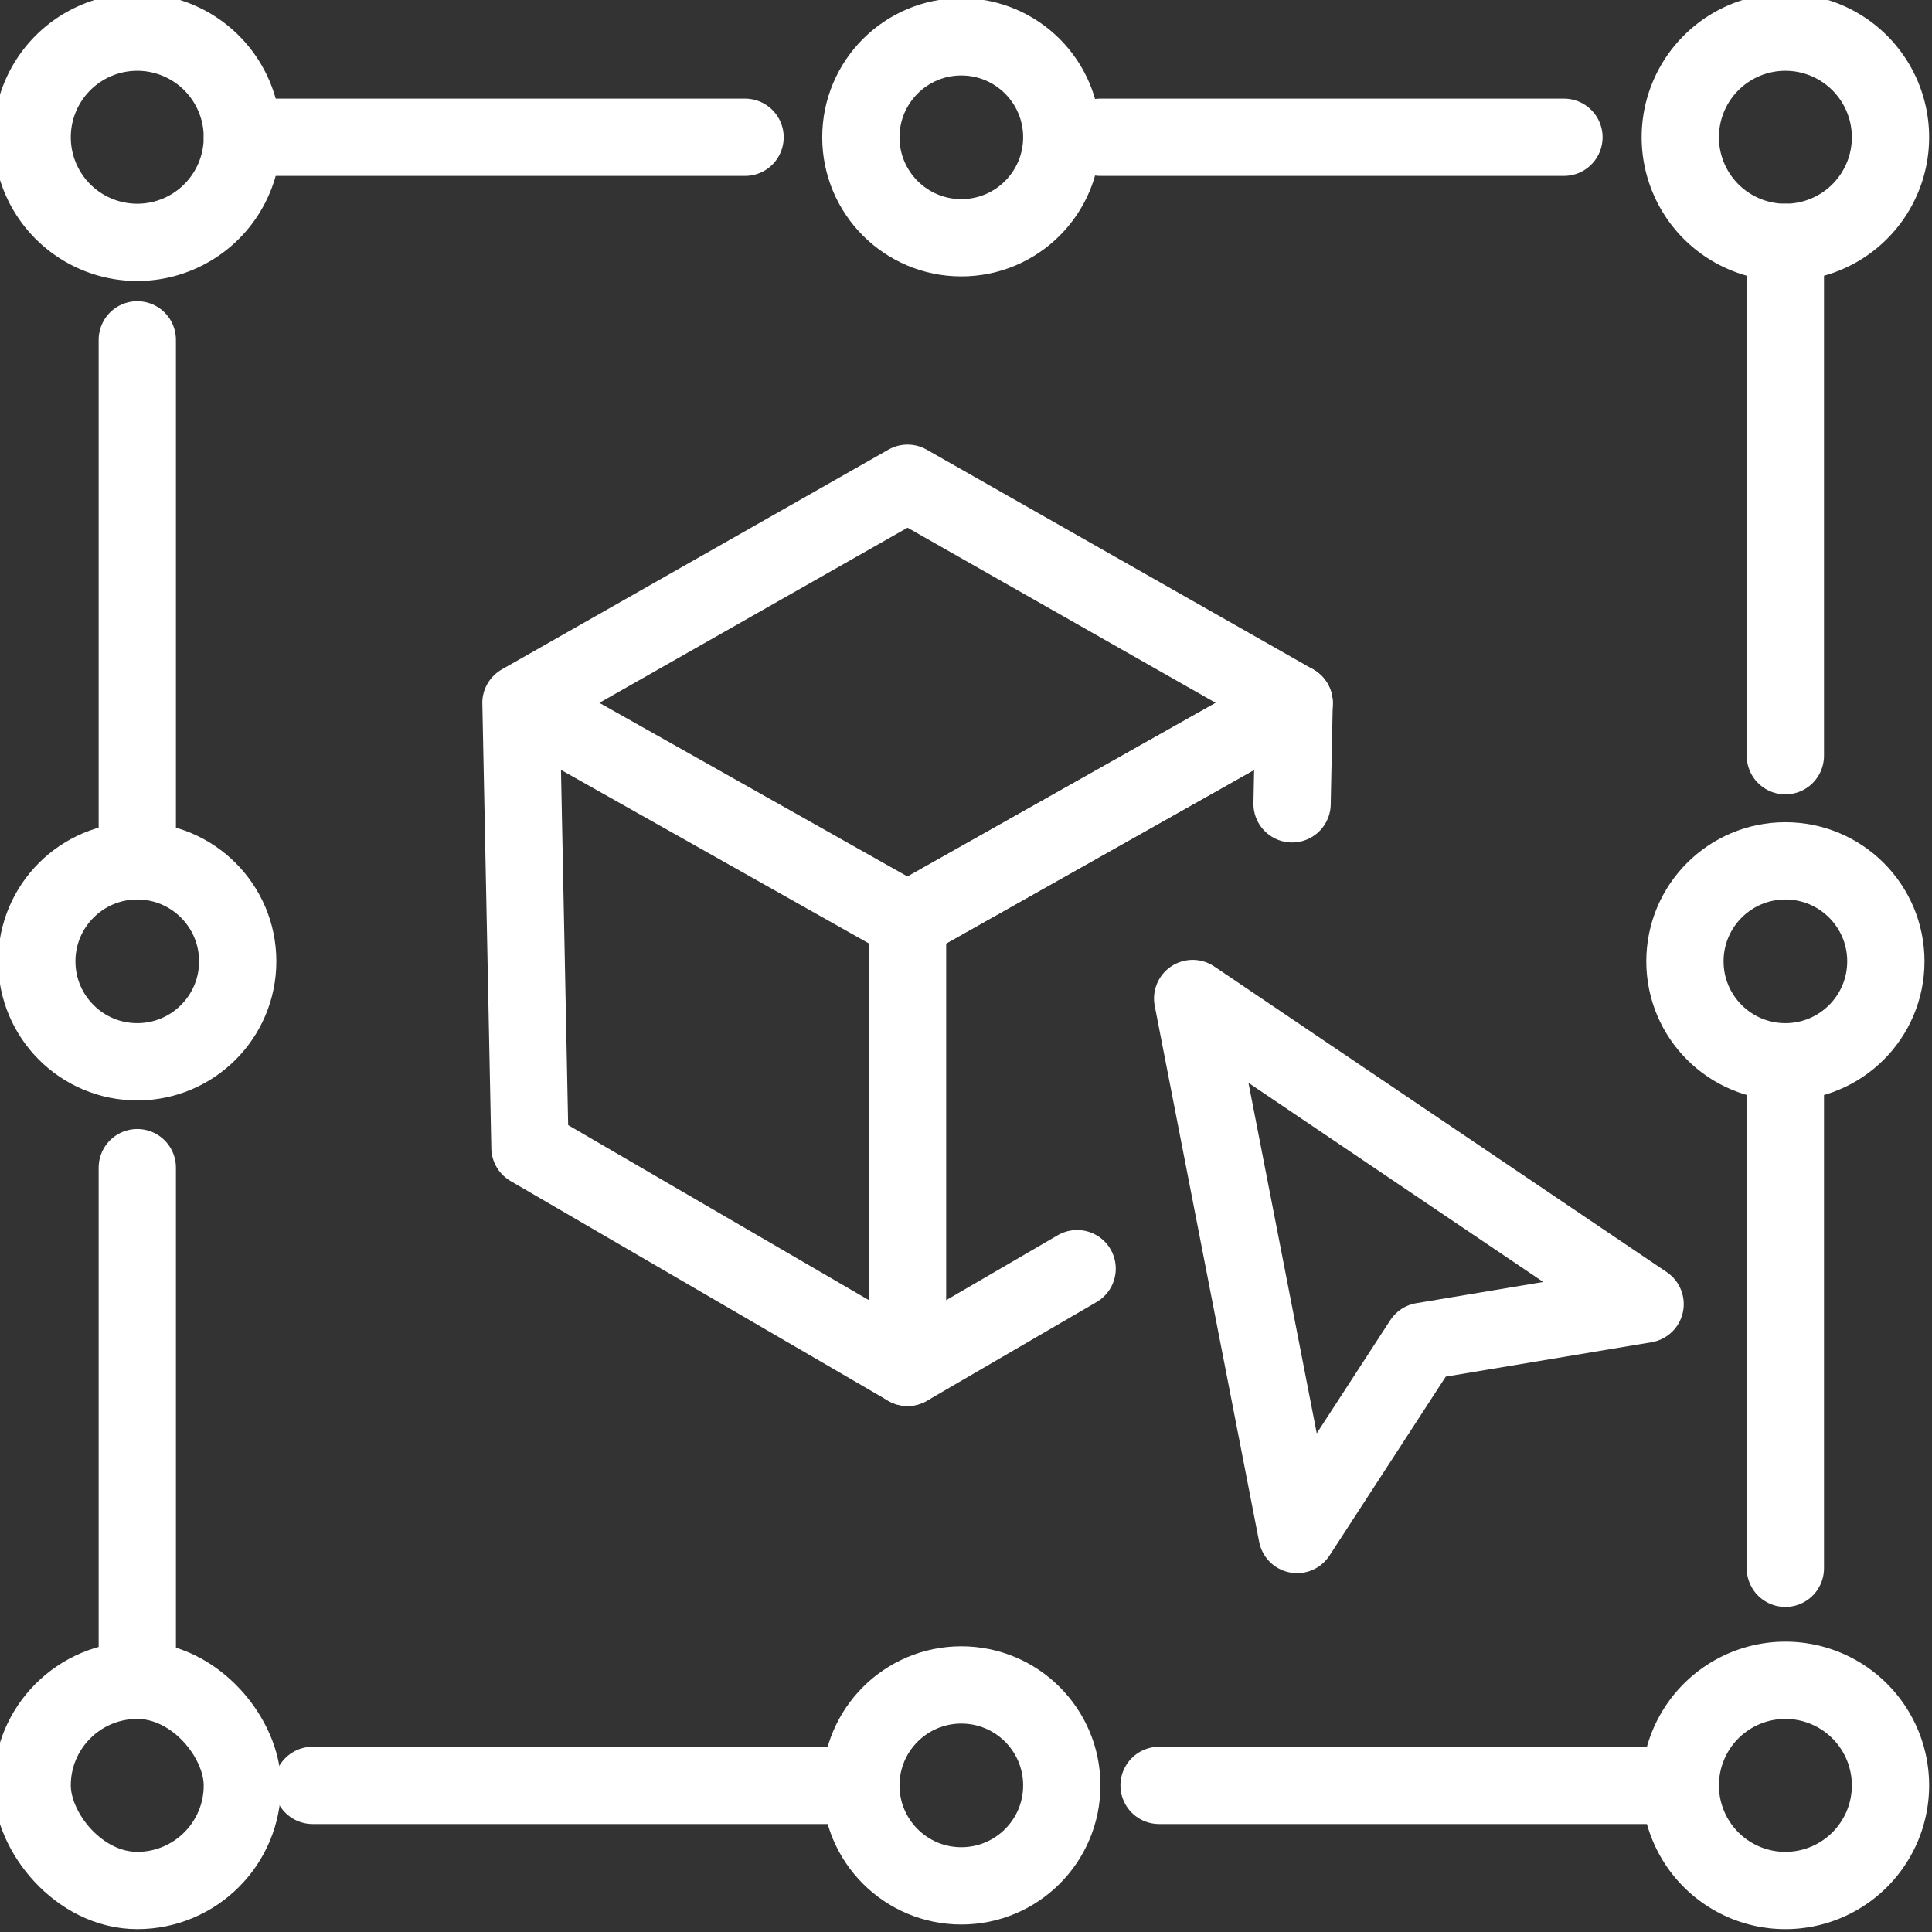 <svg id="service_flow01" xmlns="http://www.w3.org/2000/svg" xmlns:xlink="http://www.w3.org/1999/xlink" width="50" height="50" viewBox="0 0 50 50">
  <rect x="0" y="0" width="50" height="50" fill="#333333" stroke="none"/>
  <defs>
    <clipPath id="clip-path">
      <rect id="長方形_463667" data-name="長方形 463667" width="50" height="50" fill="none" stroke="#fff" stroke-width="2"/>
    </clipPath>
  </defs>
  <line id="線_18414" data-name="線 18414" y1="12.248" transform="translate(46.205 28.339)" fill="none" stroke="#fff" stroke-linecap="round" stroke-linejoin="round" stroke-width="2"/>
  <line id="線_18415" data-name="線 18415" y1="13.286" transform="translate(46.205 6.272)" fill="none" stroke="#fff" stroke-linecap="round" stroke-linejoin="round" stroke-width="2"/>
  <line id="線_18416" data-name="線 18416" x1="11.996" transform="translate(28.479 3.552)" fill="none" stroke="#fff" stroke-linecap="round" stroke-linejoin="round" stroke-width="2"/>
  <line id="線_18417" data-name="線 18417" x1="13.009" transform="translate(6.273 3.552)" fill="none" stroke="#fff" stroke-linecap="round" stroke-linejoin="round" stroke-width="2"/>
  <line id="線_18418" data-name="線 18418" y1="12.643" transform="translate(3.553 8.795)" fill="none" stroke="#fff" stroke-linecap="round" stroke-linejoin="round" stroke-width="2"/>
  <line id="線_18419" data-name="線 18419" y1="13.267" transform="translate(3.553 30.219)" fill="none" stroke="#fff" stroke-linecap="round" stroke-linejoin="round" stroke-width="2"/>
  <line id="線_18420" data-name="線 18420" x1="13.541" transform="translate(8.091 46.206)" fill="none" stroke="#fff" stroke-linecap="round" stroke-linejoin="round" stroke-width="2"/>
  <line id="線_18421" data-name="線 18421" x1="13.489" transform="translate(29.997 46.206)" fill="none" stroke="#fff" stroke-linecap="round" stroke-linejoin="round" stroke-width="2"/>
  <g id="グループ_179986" data-name="グループ 179986">
    <g id="グループ_179985" data-name="グループ 179985" clip-path="url(#clip-path)">
      <path id="長方形_463663" data-name="長方形 463663" d="M2.72,0h0A2.72,2.72,0,0,1,5.44,2.72v0a2.72,2.72,0,0,1-2.72,2.72h0A2.72,2.72,0,0,1,0,2.72v0A2.72,2.72,0,0,1,2.72,0Z" transform="translate(0.832 0.832)" fill="none" stroke="#fff" stroke-linecap="round" stroke-linejoin="round" stroke-width="2"/>
      <path id="長方形_463664" data-name="長方形 463664" d="M2.72,0h0A2.72,2.72,0,0,1,5.44,2.72v0a2.72,2.72,0,0,1-2.72,2.72h0A2.72,2.72,0,0,1,0,2.72v0A2.72,2.72,0,0,1,2.72,0Z" transform="translate(43.486 0.832)" fill="none" stroke="#fff" stroke-linecap="round" stroke-linejoin="round" stroke-width="2"/>
      <rect id="長方形_463665" data-name="長方形 463665" width="5.44" height="5.44" rx="2.72" transform="translate(0.832 43.486)" fill="none" stroke="#fff" stroke-linecap="round" stroke-linejoin="round" stroke-width="2"/>
      <path id="長方形_463666" data-name="長方形 463666" d="M2.72,0h0A2.72,2.72,0,0,1,5.44,2.72v0a2.72,2.72,0,0,1-2.72,2.72h0A2.72,2.72,0,0,1,0,2.72v0A2.72,2.72,0,0,1,2.72,0Z" transform="translate(43.486 43.486)" fill="none" stroke="#fff" stroke-linecap="round" stroke-linejoin="round" stroke-width="2"/>
      <circle id="楕円形_798" data-name="楕円形 798" cx="2.6" cy="2.6" r="2.6" transform="translate(43.606 22.279)" fill="none" stroke="#fff" stroke-linecap="round" stroke-linejoin="round" stroke-width="2"/>
      <circle id="楕円形_799" data-name="楕円形 799" cx="2.6" cy="2.6" r="2.6" transform="translate(22.279 0.953)" fill="none" stroke="#fff" stroke-linecap="round" stroke-linejoin="round" stroke-width="2"/>
      <circle id="楕円形_800" data-name="楕円形 800" cx="2.6" cy="2.6" r="2.6" transform="translate(0.952 22.279)" fill="none" stroke="#fff" stroke-linecap="round" stroke-linejoin="round" stroke-width="2"/>
      <circle id="楕円形_801" data-name="楕円形 801" cx="2.6" cy="2.6" r="2.6" transform="translate(22.279 43.606)" fill="none" stroke="#fff" stroke-linecap="round" stroke-linejoin="round" stroke-width="2"/>
      <path id="パス_480976" data-name="パス 480976" d="M79.217,80.458l-4.388,2.554-9.773-5.687-.232-11.506,10.005,5.639,10.005-5.639L74.828,60.131,64.823,65.818" transform="translate(-51.341 -47.625)" fill="none" stroke="#fff" stroke-linecap="round" stroke-linejoin="round" stroke-width="2"/>
      <path id="パス_480977" data-name="パス 480977" d="M112.93,104.67V93.115l10.005-5.639-.053,2.61" transform="translate(-89.443 -69.283)" fill="none" stroke="#fff" stroke-linecap="round" stroke-linejoin="round" stroke-width="2"/>
      <path id="パス_480978" data-name="パス 480978" d="M148.408,124.249l11.709,7.91-5.757.962-3.249,5Z" transform="translate(-117.542 -98.408)" fill="none" stroke="#fff" stroke-linecap="round" stroke-linejoin="round" stroke-width="2"/>
    </g>
  </g>
</svg>
